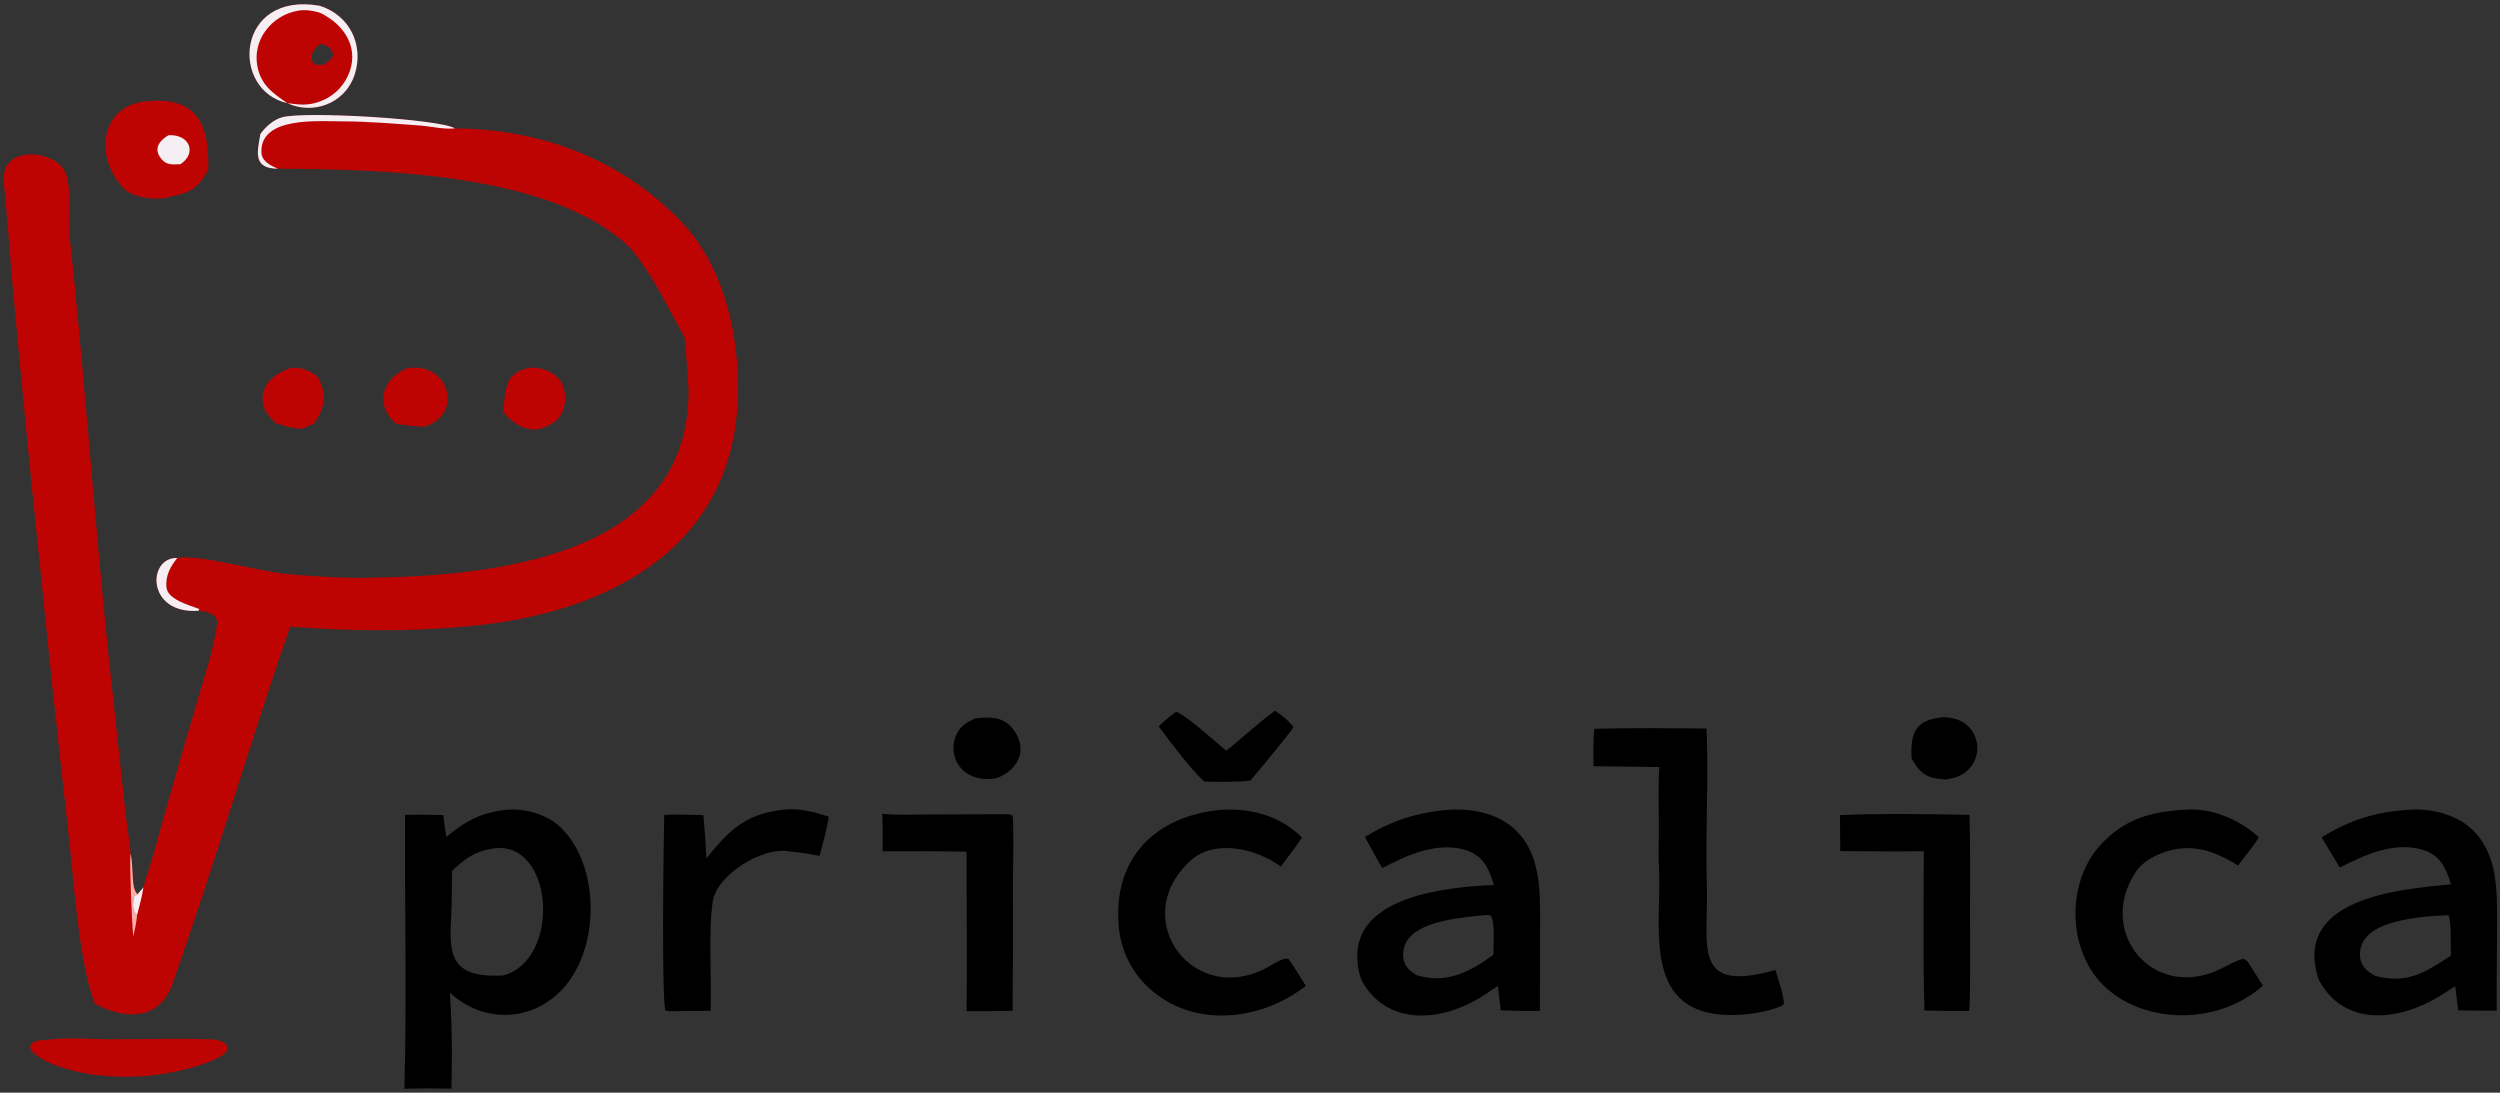 <?xml version="1.0" encoding="UTF-8"?> <svg xmlns="http://www.w3.org/2000/svg" width="572" height="250" viewBox="0 0 572 250" fill="none"><rect x="0" y="0" width="572" height="250" fill="#333333" stroke="none"/><g clip-path="url(#clip0_33_495)"><path d="M59.577 30.654C60.793 28.945 62.67 27.319 64.646 26.808C70.009 25.422 100.438 27.202 104.082 29.368C123.621 29.577 141.269 36.077 155.17 49.995C165.112 59.951 168.793 74.809 168.862 88.481C169.047 125.031 139.452 140.393 107.045 143.304C92.995 144.566 80.16 144.393 66.365 143.401C56.983 170.518 49.017 198.148 39.422 225.188C36.429 233.621 28.443 233.314 21.68 229.641C18.005 219.951 16.819 200.848 15.614 190.175C13.357 170.302 11.237 150.414 9.254 130.512C6.882 107.989 4.686 85.448 2.665 62.89C2.096 55.827 1.588 48.729 0.855 41.629C-0.04 32.95 13.148 34.076 15.142 39.891C16.348 43.406 15.616 49.085 15.79 52.759C19.297 85.162 21.493 117.775 24.858 150.174L28.664 185.532C28.961 188.547 29.685 192.389 29.854 195.264C30.661 198.418 29.877 203.368 31.487 204.586L32.82 203.027C33.469 200.488 34.463 197.736 35.19 195.119C38.425 183.464 41.761 171.836 45.198 160.238C46.847 154.511 48.862 148.542 49.672 142.656C49.958 140.585 47.012 139.728 45.425 139.746C33.415 140.593 33.686 127.429 40.569 127.667C45.269 126.683 60.066 130.972 66.134 131.39C71.537 131.825 77.417 132.254 82.816 132.204C111.9 131.936 157.701 127.966 157.54 89.356C157.536 88.341 156.767 77.325 156.562 76.974C152.572 70.147 149.098 62.154 143.74 56.298C125.766 39.446 86.619 38.742 63.596 38.593C57.804 38.59 58.853 34.805 59.577 30.654Z" fill="#BE0402"></path><path d="M59.577 30.654C60.793 28.945 62.67 27.319 64.646 26.808C70.009 25.422 100.438 27.202 104.082 29.368C101.556 29.66 98.526 28.884 95.76 28.692C89.953 28.272 84.058 27.777 78.219 27.765C72.747 27.754 59.522 26.647 59.811 34.842C59.884 36.928 61.928 37.908 63.596 38.593C57.804 38.59 58.853 34.805 59.577 30.654Z" fill="#F5EFF3"></path><path d="M45.425 139.746C33.415 140.593 33.686 127.429 40.569 127.667C38.952 129.656 37.869 131.679 38.073 134.327C38.29 137.147 43.242 138.448 45.576 139.331L45.425 139.746Z" fill="#F5EFF3"></path><path d="M29.854 195.264C30.661 198.418 29.877 203.368 31.487 204.586L30.739 204.944C30.391 206.275 30.122 208.43 31.368 209.332C31.245 210.995 30.857 212.603 30.509 214.233C30.161 211.728 29.618 197.463 29.854 195.264Z" fill="#FBAEAA"></path><path d="M32.82 203.027C32.439 205.342 31.974 207.073 31.368 209.332C30.122 208.43 30.391 206.275 30.739 204.944L31.487 204.586L32.82 203.027Z" fill="#F5EFF3"></path><path d="M116.095 185.254C120.276 184.93 125.309 186.404 128.309 189.338C137.385 198.215 137.279 216.927 128.809 226.187C121.688 233.973 110.466 234.127 102.928 227.103C103.218 231.612 103.374 236.129 103.395 240.647C103.403 243.427 103.324 246.308 103.287 249.097C99.701 249.001 96.113 249.007 92.527 249.115C93.091 228.83 92.565 206.888 92.681 186.426C95.605 186.383 98.529 186.403 101.452 186.484C101.533 187.924 101.912 190.039 102.131 191.517C106.602 187.74 110.229 185.865 116.095 185.254ZM103.441 199.222C103.356 202.491 103.417 206.112 103.243 209.336C102.796 217.649 102.731 223.213 113.179 223.237C113.845 223.243 114.511 223.223 115.176 223.178C128.502 219.539 126.739 192.015 112.761 194.138C108.397 194.87 106.628 196.366 103.441 199.222Z" fill="black"></path><path d="M331.678 185.269C331.956 185.239 332.235 185.221 332.514 185.214C337.753 185.131 343.179 186.332 346.991 190.132C352.319 195.442 352.389 203.357 352.368 210.37C352.347 217.343 352.35 224.315 352.33 231.287C349.226 231.34 346.472 231.277 343.367 231.158L342.71 225.585C341.214 226.611 339.706 227.627 338.145 228.548C329.222 233.815 317.336 234.586 311.657 224.54C310.936 223.002 310.609 220.912 310.547 219.233C310.02 204.81 331.752 202.889 341.805 202.505C340.69 198.759 339.363 195.678 335.244 194.461C328.755 192.544 321.922 195.652 316.259 198.609C314.951 196.459 313.527 193.715 312.287 191.477C318.646 187.67 324.321 185.832 331.678 185.269ZM324.193 223.147C330.966 225.164 336.408 222.38 341.696 218.429C341.661 216.038 342.138 211.137 341.094 209.517C340.293 209.269 339.946 209.371 339.091 209.453C334.358 209.908 325.556 210.712 322.37 214.636C321.332 215.917 320.865 217.567 321.076 219.202C321.344 221.162 322.603 222.184 324.193 223.147Z" fill="black"></path><path d="M551.2 185.277C551.488 185.247 551.777 185.229 552.066 185.221C556.904 185.068 562.427 186.562 565.915 190.055C571.474 195.623 571.327 203.814 571.331 211.145C571.335 217.824 571.179 224.537 571.241 231.241C568.31 231.271 565.379 231.241 562.449 231.151L561.755 225.633C559.986 226.8 558.168 227.991 556.298 228.986C547.166 233.848 535.787 234.274 530.501 224.087C524.427 205.616 548.684 203.424 560.795 202.349C559.676 198.745 558.389 195.644 554.339 194.444C547.703 192.479 541.177 195.568 535.359 198.476C533.946 196.189 532.557 193.888 531.192 191.571C537.836 187.536 543.494 185.756 551.2 185.277ZM543.344 223.244C548.074 224.554 551.863 223.954 556.16 221.531C557.734 220.647 559.264 219.686 560.743 218.651C560.68 216.685 560.953 210.417 560.162 209.403L559.062 209.448C556.498 209.589 553.96 209.755 551.441 210.2C546.732 211.032 539.616 212.742 539.968 218.83C540.042 220.104 540.663 221.269 541.645 222.068C542.182 222.501 542.75 222.894 543.344 223.244Z" fill="black"></path><path d="M232.186 184.624C233.003 184.797 233.316 184.961 234.088 185.299C235.666 186.947 234.043 196.32 234.106 199.536C234.226 198.711 234.331 198.291 234.562 197.489C235.231 199.215 235.112 217.136 235.37 220.11C235.513 220.712 234.176 223.089 234.181 223.367C234.232 225.98 235.814 231.346 233.306 233.121C231.233 233.79 221.656 233.817 219.653 232.852C217.542 231.835 219.283 224.55 218.188 221.622V197.382C215.286 197.367 200.932 198.894 199.747 194.83C199.377 193.563 199.155 186.897 199.791 185.583C200.013 185.788 200.191 185.962 200.403 186.175C200.446 186.069 200.476 185.956 200.532 185.855C202.032 183.128 227.604 186.047 231.903 184.717C231.998 184.687 232.092 184.655 232.186 184.624ZM231.679 231.26C228.232 231.39 224.615 231.343 221.152 231.35C221.323 219.355 221.125 206.891 221.144 194.841C214.747 194.753 208.349 194.733 201.951 194.781C201.969 191.871 201.98 189.089 201.873 186.181L201.348 185.883C200.25 187.12 200.177 194.486 201.324 195.209C204.735 197.358 215.591 196.361 219.511 196.389L219.486 220.404C219.479 225.118 218.622 228.082 220.886 232.277C221.743 232.828 231.652 232.518 232.923 231.962C233.632 230.289 233.762 188.438 233.156 186.375L232.621 185.92C231.973 186.022 231.489 186.074 230.862 186.292C231.072 186.341 231.484 186.545 231.702 186.642C231.997 190.459 231.77 197.948 231.771 201.987C231.81 211.745 231.78 221.503 231.679 231.26Z" fill="#969696" fill-opacity="0.016"></path><path d="M201.873 186.181C204.081 186.526 209.275 186.364 211.855 186.356L230.862 186.292C231.072 186.341 231.484 186.545 231.702 186.642C231.997 190.459 231.77 197.948 231.771 201.987C231.81 211.745 231.78 221.503 231.679 231.26C228.232 231.39 224.615 231.343 221.152 231.35C221.323 219.355 221.125 206.891 221.144 194.841C214.747 194.753 208.349 194.733 201.951 194.781C201.969 191.871 201.98 189.089 201.873 186.181Z" fill="black"></path><path d="M364.797 166.755C373.113 166.51 382.127 166.622 390.453 166.679C390.982 178.361 390.158 190.592 390.529 202.33C390.973 216.394 386.841 227.409 406.244 221.932C406.753 224.05 408.014 227.25 408.156 229.442C408.184 229.879 407.895 229.938 407.458 230.245C403.252 231.873 398.745 232.413 394.183 232.182C375.528 230.88 380.268 211.291 379.562 198.545C379.427 196.117 379.505 193.406 379.542 191.01C379.619 185.901 379.289 180.554 379.666 175.494L364.613 175.309C364.568 173.293 364.504 168.552 364.797 166.755Z" fill="black"></path><path d="M279.597 185.266C280.345 185.234 281.094 185.222 281.842 185.23C287.769 185.315 293.66 187.316 297.856 191.622C296.79 193.404 294.363 196.488 293.049 198.258C287.264 194.026 277.83 191.975 272.418 196.898C257.636 210.345 273.484 231.308 290.906 220.807C292.041 220.123 293.512 219.208 294.804 219.364C296.242 221.473 297.445 223.383 298.766 225.567C288.831 233.331 274.014 235.288 263.84 226.888C259.323 223.215 256.49 217.865 255.99 212.065C254.52 196.361 264.387 186.565 279.597 185.266Z" fill="black"></path><path d="M499.709 185.278C506.041 184.741 512.223 187.436 516.863 191.59C515.567 193.558 513.529 196.098 512.068 198.025C508.1 195.593 504.156 193.745 499.355 194.101C495.863 194.263 490.75 196.361 488.746 199.356C479.469 213.215 492.625 229.242 508.106 221.662C509.736 220.864 511.402 219.887 513.093 219.415C513.57 219.282 513.921 219.75 514.281 220.043C515.458 221.852 516.617 223.673 517.757 225.506C508.271 234.013 492.251 234.714 482.42 226.512C473.038 218.684 472.408 202.417 480.464 193.463C485.862 187.465 492.058 185.694 499.709 185.278Z" fill="black"></path><path d="M179.219 185.254C182.916 184.845 186.176 185.73 189.619 186.856C189.198 189.759 188.278 192.963 187.528 195.831C185.231 195.346 183.089 195.031 180.697 194.826C174.671 193.56 163.992 200.064 163.065 206.319C162.026 213.33 162.869 223.806 162.591 231.276L153.881 231.355C153.369 231.419 152.812 231.303 152.292 231.231C151.321 230.037 151.827 190.756 151.989 186.443C154.859 186.281 158.036 186.426 160.935 186.5C161.245 189.788 161.476 193.083 161.626 196.382C166.873 189.923 170.48 186.258 179.219 185.254Z" fill="black"></path><path d="M420.994 186.486C430.086 186.102 441.458 186.247 450.604 186.441C450.864 194.066 450.731 202.016 450.738 209.665C450.744 216.758 450.889 224.245 450.581 231.301C447.159 231.331 443.736 231.298 440.315 231.2C439.948 219.43 440.169 206.566 440.163 194.751C433.904 194.871 427.329 194.749 421.048 194.728L420.994 186.486Z" fill="black"></path><path d="M65.749 23.607C52.555 20.606 53.975 -2.015 73.11 1.31C80.018 3.446 83.34 10.32 81.139 17.101C80.245 19.865 78.284 22.158 75.692 23.471C72.948 24.843 69.767 25.052 66.866 24.052C66.486 23.923 66.114 23.774 65.749 23.607ZM74.096 14.784C75.07 14.11 75.807 13.736 76.23 12.617C76.085 10.902 74.794 10.334 73.209 10.012C71.848 11.3 70.609 12.57 71.677 14.459C72.677 14.983 72.989 14.894 74.096 14.784Z" fill="#BE0402"></path><path d="M65.749 23.607C52.555 20.606 53.975 -2.015 73.11 1.31C80.018 3.446 83.34 10.32 81.139 17.101C80.245 19.865 78.284 22.158 75.692 23.471C72.948 24.843 69.767 25.052 66.866 24.052C66.486 23.923 66.114 23.774 65.749 23.607C68.584 23.956 70.268 24.238 73.069 23.269C75.898 22.291 78.219 20.225 79.517 17.529C82.523 11.305 78.934 5.608 73.136 2.886C71.409 2.417 69.954 2.147 68.153 2.449C65.122 2.978 62.424 4.686 60.648 7.199C59.015 9.469 58.371 12.305 58.866 15.057C59.662 19.45 62.394 21.273 65.749 23.607Z" fill="#F5EFF3"></path><path d="M34.706 23.092C45.65 22.408 47.883 29.386 47.648 38.821C44.823 44.054 42.828 44.176 37.326 45.392C34.471 45.664 30.108 45.097 28.162 42.98C21.187 35.393 23.116 23.352 34.706 23.092Z" fill="#BE0402"></path><path d="M38.557 30.932C43.485 30.684 45.079 35.114 41.274 37.574C39.208 37.636 37.847 37.858 36.569 35.88C35.163 33.703 36.741 32 38.557 30.932Z" fill="#F5EFF3"></path><path d="M10.992 237.895C15.475 237.229 22.82 237.942 27.647 237.763C34.45 237.786 41.286 237.54 48.082 237.8C49.618 237.858 52.014 238.263 52.188 240.023C51.208 241.859 48.403 242.686 46.462 243.473C38.179 246.248 29.36 247.04 20.715 245.786C16.859 245.208 9.4 243.348 7.048 240.172C6.876 239.144 6.791 239.545 7.369 238.671C8.423 237.925 9.678 237.987 10.992 237.895Z" fill="#BE0402"></path><path d="M291.75 162.601C293.68 163.978 294.403 164.484 295.964 166.331C295.182 167.552 293.983 168.981 293.065 170.142C290.773 172.992 288.444 175.812 286.08 178.602C282.83 178.965 278.747 178.898 275.496 178.82C272.175 175.657 267.887 169.944 265.109 166.184C266.54 164.843 267.484 164.052 269.052 162.876C270.923 163.213 278.423 169.978 280.556 171.778C284.334 168.8 287.776 165.467 291.75 162.601Z" fill="black"></path><path d="M444.639 164.09C446.297 164.154 447.92 164.433 449.317 165.37C450.878 166.399 451.952 168.02 452.292 169.858C452.649 171.724 452.224 173.655 451.118 175.199C449.533 177.399 447.646 177.964 445.127 178.361C440.859 177.994 439.474 177.221 437.367 173.538C437.061 167.613 438.251 164.676 444.639 164.09Z" fill="black"></path><path d="M223.198 164.345C226.332 164.012 229.34 163.911 231.521 166.505C235.365 171.076 233.245 176.099 228.1 178.002C226.421 178.35 224.724 178.344 223.081 177.82C221.232 177.247 219.699 175.939 218.842 174.204C218.004 172.454 217.917 170.438 218.603 168.623C219.515 166.183 220.975 165.379 223.198 164.345Z" fill="black"></path><path d="M93.086 84.269C94.931 84.041 96.428 84.024 98.182 84.795C99.947 85.556 101.323 87.008 101.988 88.812C103.443 92.876 101.192 96.267 97.296 97.584C95.184 97.688 92.781 97.265 90.662 96.978C85.673 92.671 87.266 86.88 93.086 84.269Z" fill="#BE0402"></path><path d="M115.124 94.194C115.357 92.091 115.55 87.811 116.947 86.337C119.872 83.251 124.23 83.586 127.265 86.089C130.365 88.68 129.887 95.197 126.209 96.897C122.204 99.785 117.831 97.68 115.124 94.194Z" fill="#BE0402"></path><path d="M66.414 84.181C69.164 84.017 70.444 84.652 72.638 86.16C74.864 90.13 74.432 93.197 71.891 96.828C70.677 97.47 69.848 98.029 68.477 98.106C66.75 97.936 64.816 97.326 63.121 96.858C62.291 96.055 61.048 94.729 60.584 93.692C59.931 92.212 59.901 90.531 60.5 89.029C61.58 86.393 63.956 85.184 66.414 84.181Z" fill="#BE0402"></path></g><defs><clipPath id="clip0_33_495"><rect width="572" height="250" fill="white"></rect></clipPath></defs></svg> 